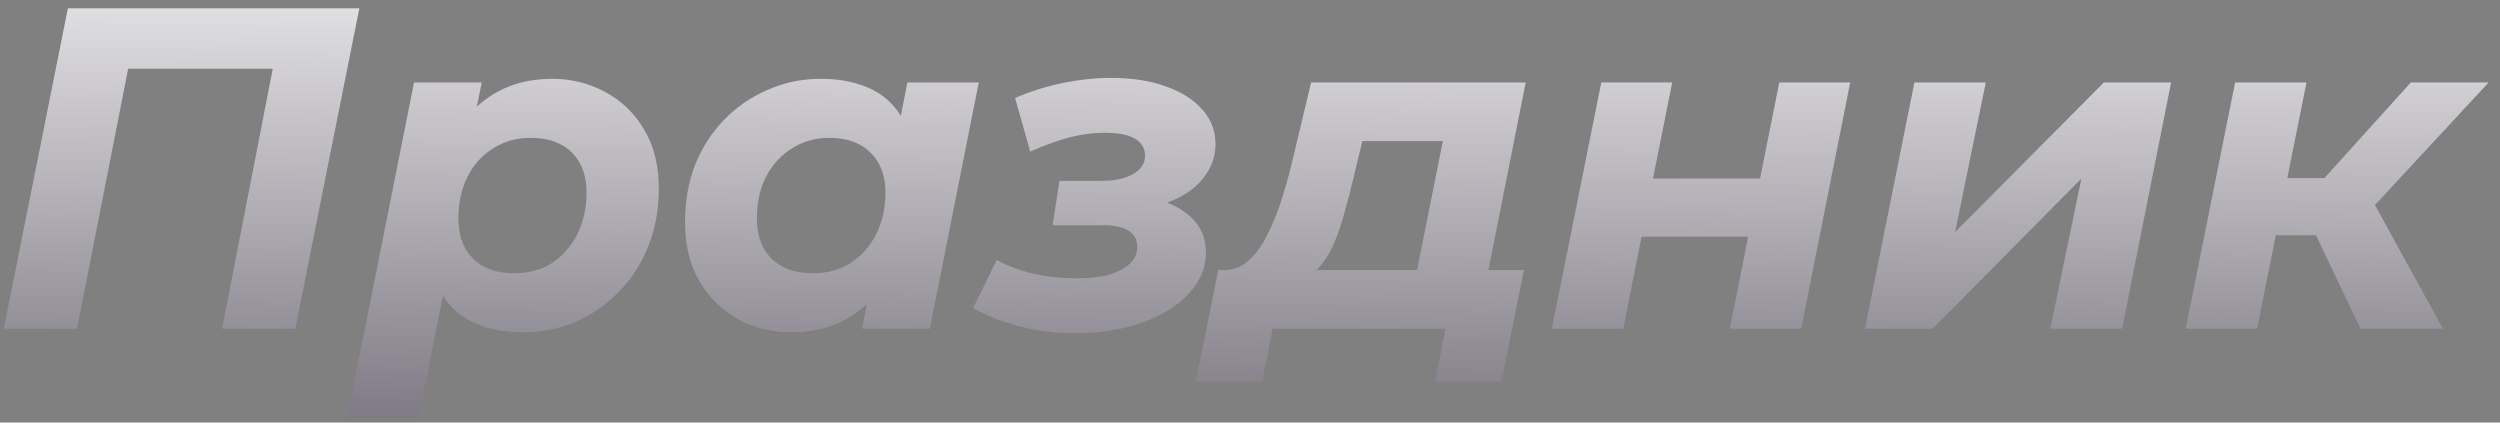 <?xml version="1.0" encoding="UTF-8"?> <svg xmlns="http://www.w3.org/2000/svg" width="213" height="36" viewBox="0 0 213 36" fill="none"><rect x="0" y="0" width="213" height="36" fill="#808080" stroke="none"/><path d="M0.325 28L5.783 0.711H30.616L25.158 28H18.921L23.521 4.415L24.651 5.857H9.448L11.202 4.415L6.563 28H0.325ZM44.514 28.312C42.825 28.312 41.344 27.987 40.07 27.337C38.823 26.688 37.887 25.687 37.264 24.335C36.64 22.958 36.419 21.191 36.601 19.034C36.757 16.539 37.264 14.369 38.121 12.523C39.005 10.678 40.2 9.249 41.708 8.235C43.215 7.222 44.995 6.715 47.048 6.715C48.686 6.715 50.193 7.092 51.571 7.845C52.948 8.573 54.053 9.639 54.884 11.042C55.716 12.419 56.132 14.109 56.132 16.11C56.132 17.851 55.833 19.476 55.235 20.983C54.637 22.464 53.806 23.751 52.74 24.842C51.7 25.934 50.479 26.791 49.075 27.415C47.672 28.013 46.152 28.312 44.514 28.312ZM29.584 35.563L35.275 7.027H41.045L40.187 11.198L38.862 17.435L38.043 23.673L35.665 35.563H29.584ZM43.813 23.283C45.034 23.283 46.1 22.997 47.009 22.425C47.919 21.828 48.634 21.022 49.154 20.008C49.699 18.969 49.972 17.76 49.972 16.383C49.972 14.953 49.556 13.823 48.725 12.991C47.893 12.16 46.711 11.744 45.177 11.744C44.008 11.744 42.955 12.043 42.02 12.64C41.084 13.212 40.356 14.018 39.836 15.057C39.317 16.071 39.057 17.267 39.057 18.644C39.057 20.073 39.472 21.204 40.304 22.035C41.136 22.867 42.305 23.283 43.813 23.283ZM67.408 28.312C65.797 28.312 64.303 27.948 62.925 27.22C61.548 26.467 60.443 25.388 59.611 23.985C58.78 22.581 58.364 20.892 58.364 18.917C58.364 17.149 58.65 15.525 59.222 14.044C59.819 12.562 60.651 11.276 61.717 10.184C62.782 9.093 64.017 8.248 65.42 7.65C66.823 7.027 68.331 6.715 69.942 6.715C71.683 6.715 73.178 7.04 74.425 7.689C75.673 8.339 76.595 9.353 77.193 10.73C77.817 12.082 78.038 13.836 77.856 15.993C77.726 18.462 77.219 20.632 76.335 22.503C75.452 24.349 74.256 25.778 72.749 26.791C71.268 27.805 69.487 28.312 67.408 28.312ZM69.279 23.283C70.475 23.283 71.528 22.997 72.437 22.425C73.373 21.828 74.1 21.022 74.62 20.008C75.166 18.969 75.439 17.76 75.439 16.383C75.439 14.953 75.01 13.823 74.153 12.991C73.321 12.16 72.151 11.744 70.644 11.744C69.474 11.744 68.422 12.043 67.486 12.64C66.551 13.212 65.81 14.018 65.264 15.057C64.744 16.071 64.484 17.267 64.484 18.644C64.484 20.073 64.9 21.204 65.732 22.035C66.59 22.867 67.772 23.283 69.279 23.283ZM73.451 28L74.269 23.829L75.634 17.591L76.453 11.354L77.31 7.027H83.392L79.22 28H73.451ZM91.515 28.39C88.422 28.39 85.551 27.675 82.9 26.246L84.927 22.152C85.811 22.646 86.85 23.036 88.046 23.322C89.241 23.582 90.476 23.712 91.749 23.712C92.841 23.712 93.763 23.608 94.517 23.4C95.271 23.166 95.855 22.854 96.271 22.464C96.687 22.049 96.895 21.568 96.895 21.022C96.895 20.424 96.648 19.969 96.154 19.657C95.66 19.346 94.933 19.19 93.971 19.19H89.683L90.268 15.408H93.854C94.998 15.408 95.894 15.213 96.544 14.823C97.22 14.434 97.558 13.914 97.558 13.264C97.558 12.64 97.272 12.16 96.7 11.822C96.154 11.484 95.284 11.315 94.088 11.315C93.1 11.315 92.113 11.445 91.125 11.705C90.138 11.965 89.02 12.367 87.773 12.913L86.486 8.352C87.812 7.78 89.176 7.352 90.579 7.066C91.983 6.78 93.347 6.637 94.673 6.637C96.414 6.637 97.948 6.871 99.273 7.339C100.624 7.806 101.677 8.469 102.431 9.327C103.184 10.158 103.561 11.146 103.561 12.29C103.561 13.277 103.262 14.174 102.664 14.979C102.093 15.785 101.287 16.435 100.248 16.929C99.208 17.422 98.012 17.708 96.661 17.786L96.505 16.656C98.402 16.786 99.91 17.279 101.027 18.137C102.171 18.969 102.742 20.099 102.742 21.529C102.742 22.828 102.249 23.998 101.261 25.037C100.299 26.077 98.974 26.895 97.285 27.493C95.621 28.091 93.698 28.39 91.515 28.39ZM120.282 25.271L122.933 12.017H116.072L115.37 14.94C115.11 16.058 114.837 17.11 114.551 18.098C114.292 19.086 113.98 19.995 113.616 20.827C113.252 21.633 112.823 22.308 112.329 22.854C111.836 23.374 111.212 23.738 110.458 23.946L104.26 23.01C105.013 23.01 105.676 22.776 106.248 22.308C106.846 21.815 107.365 21.152 107.807 20.32C108.275 19.463 108.691 18.501 109.055 17.435C109.419 16.344 109.744 15.213 110.029 14.044L111.706 7.027H129.989L126.364 25.271H120.282ZM101.882 32.522L103.792 23.01H129.833L127.923 32.522H122.27L123.167 28H108.431L107.534 32.522H101.882ZM132.219 28L136.429 7.027H142.471L140.834 15.213H149.956L151.594 7.027H157.636L153.465 28H147.383L148.943 20.164H139.86L138.3 28H132.219ZM158.897 28L163.107 7.027H169.188L166.577 19.774L179.246 7.027H184.977L180.806 28H174.685L177.336 15.213L164.666 28H158.897ZM201.114 28L196.358 18.02L201.387 15.72L208.131 28H201.114ZM186.222 28L190.432 7.027H196.514L192.303 28H186.222ZM192.147 20.047L193.044 15.174H200.412L199.476 20.047H192.147ZM201.621 18.254L195.89 17.552L205.402 7.027H212.029L201.621 18.254Z" fill="url(#paint0_linear_234_388)"></path><defs><linearGradient id="paint0_linear_234_388" x1="108.5" y1="-10" x2="107.95" y2="72.57" gradientUnits="userSpaceOnUse"><stop stop-color="white"></stop><stop offset="1" stop-color="#1A1125"></stop></linearGradient></defs></svg> 